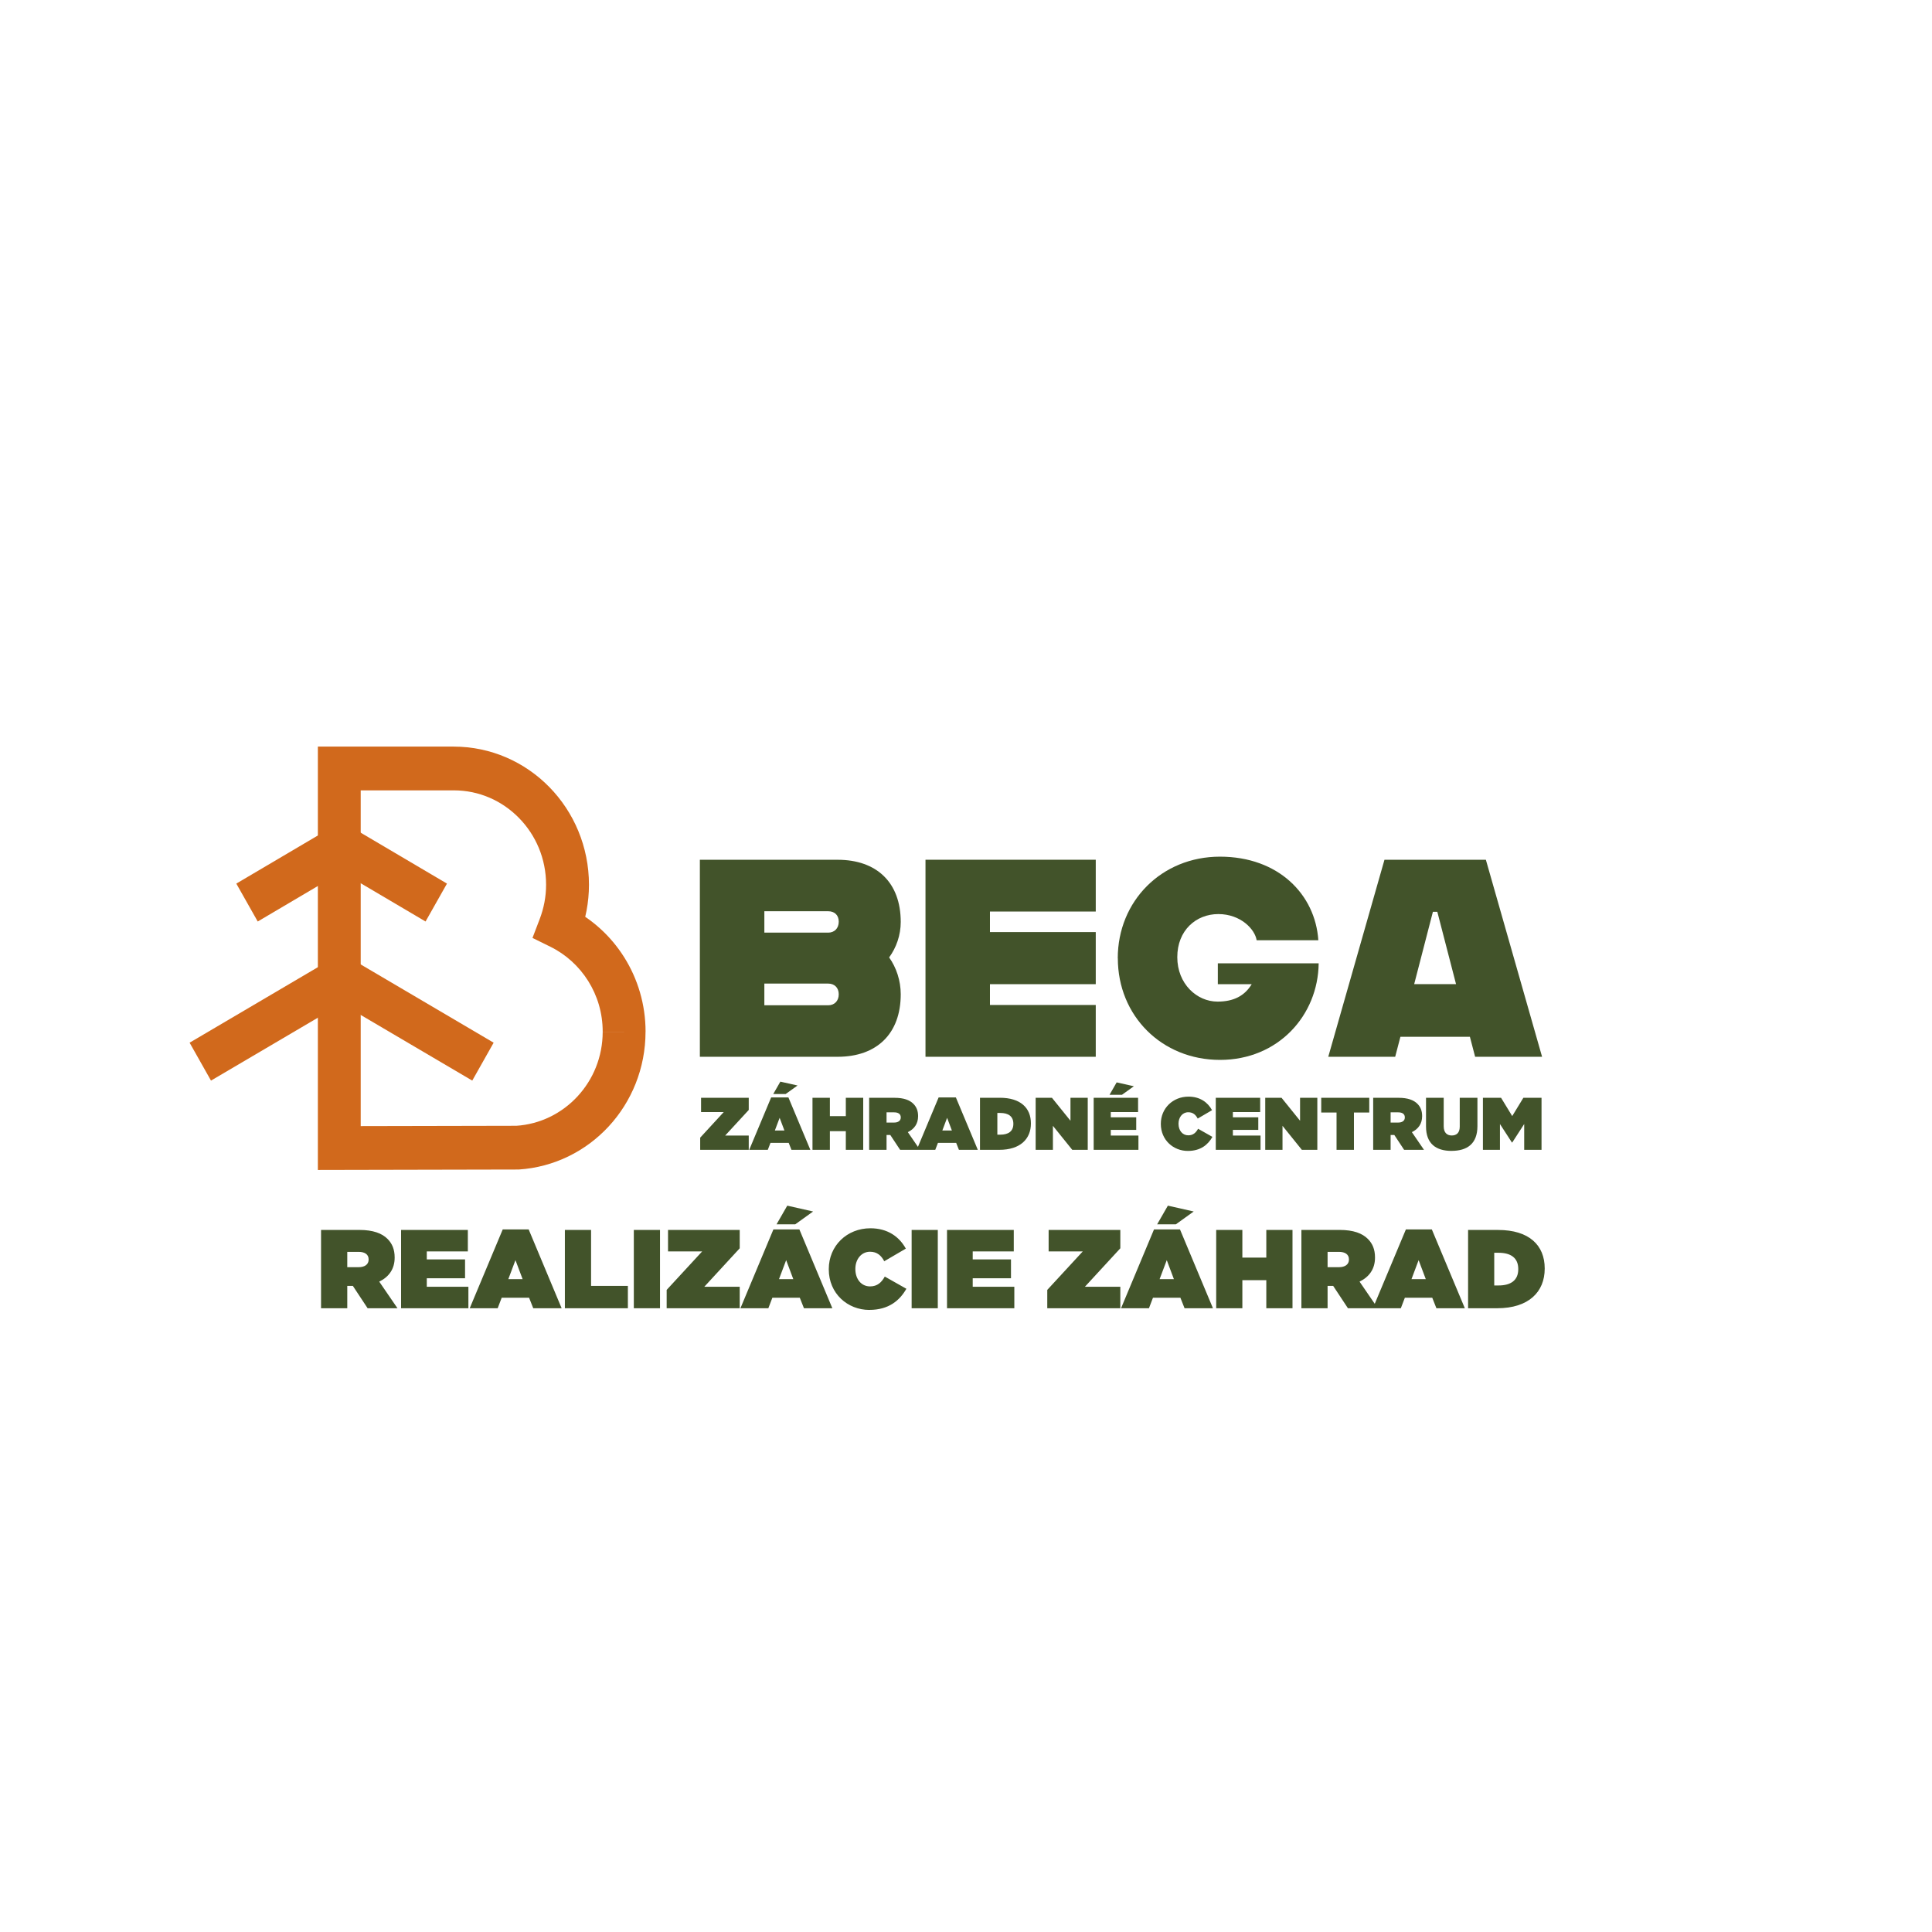 <?xml version="1.0" encoding="UTF-8"?>
<svg xmlns="http://www.w3.org/2000/svg" version="1.1" viewBox="0 0 595.28 595.28">
  <defs>
    <style>
      .cls-1 {
        fill: #d1691c;
      }

      .cls-2 {
        fill: #42532a;
      }
    </style>
  </defs>
  <g>
    <g id="Layer_1">
      <path class="cls-2" d="M258.43,306.36c0-2.08-1.36-3.3-3.23-3.3h-19.69v6.68h19.69c1.87,0,3.23-1.3,3.23-3.38M235.51,280.77v6.59h19.69c1.87,0,3.23-1.3,3.23-3.38s-1.36-3.21-3.23-3.21h-19.69ZM273.96,295c2.21,3.12,3.57,7.11,3.57,11.36,0,12.14-7.38,19.25-19.44,19.25h-42.45v-60.7h42.45c12.05,0,19.44,7.02,19.44,19.16,0,4.08-1.36,7.89-3.57,10.93"></path>
      <polygon class="cls-2" points="305.02 280.86 305.02 287.19 337.62 287.19 337.62 303.24 305.02 303.24 305.02 309.65 337.62 309.65 337.62 325.61 285.16 325.61 285.16 264.9 337.62 264.9 337.62 280.86 305.02 280.86"></polygon>
      <path class="cls-2" d="M344.4,295.26c0-17.61,13.5-31.31,31.49-31.31s29.37,11.62,30.31,25.76h-19.01c-.51-3.38-4.92-8.07-11.8-8.07s-12.65,5.03-12.65,13.27,6.03,13.7,12.4,13.7c4.92,0,8.32-1.73,10.53-5.37h-10.44v-6.42h31.07c-.17,15.96-12.4,29.75-30.39,29.75s-31.49-13.61-31.49-31.31"></path>
      <path class="cls-2" d="M448.63,303.23l-5.77-22.29h-1.36l-5.77,22.29h12.9ZM452.88,319.45h-21.39l-1.61,6.16h-20.62l17.32-60.71h31.24l17.32,60.71h-20.63l-1.61-6.16Z"></path>
      <polygon class="cls-1" points="101.95 266.72 131.12 283.93 137.72 272.25 108.55 255.04 101.95 266.72"></polygon>
      <polygon class="cls-1" points="101.97 255.05 72.81 272.25 79.41 283.93 108.57 266.72 101.97 255.05"></polygon>
      <polygon class="cls-1" points="102.03 307.36 145.51 332.95 152.1 321.27 108.61 295.67 102.03 307.36"></polygon>
      <polygon class="cls-1" points="101.91 295.67 58.42 321.27 58.42 321.27 65.01 332.95 108.5 307.36 101.91 295.67"></polygon>
      <path class="cls-1" d="M192.31,317.89h6.6c0-8.42-2.42-16.32-6.58-22.93-4.15-6.61-10.04-11.95-17.02-15.39l-2.87,6.07,6.15,2.46c1.83-4.77,2.88-10,2.88-15.48,0-11.74-4.67-22.42-12.21-30.11-7.52-7.69-17.98-12.47-29.47-12.47h-41.85v130.44l61.67-.13h.2c10.9-.7,20.69-5.66,27.72-13.26,7.04-7.6,11.37-17.91,11.37-29.2h-13.2c0,7.75-2.94,14.72-7.76,19.93-4.83,5.21-11.49,8.59-18.94,9.06l.4,6.73v-6.74s-48.26.1-48.26.1v-103.45h28.65c7.89,0,14.96,3.24,20.13,8.52,5.17,5.28,8.34,12.52,8.34,20.57,0,3.72-.71,7.26-1.97,10.57l-2.22,5.81,5.5,2.71c4.77,2.35,8.81,6.02,11.65,10.54,2.84,4.52,4.48,9.85,4.48,15.64h6.6Z"></path>
      <path class="cls-2" d="M215.74,354.28h14.96v-4.4h-7.26l7.26-7.88v-3.76h-14.69v4.4h6.99l-7.26,7.89v3.76ZM230.84,354.28h5.73l.83-2.15h5.61l.85,2.15h5.82l-6.76-16.15h-5.31l-6.76,16.15ZM238.75,348.32l1.47-3.9,1.47,3.9h-2.93ZM238.24,337.09h3.83l3.67-2.63-5.3-1.19-2.2,3.83ZM250.34,354.28h5.36v-5.75h4.91v5.75h5.36v-16.04h-5.36v5.66h-4.91v-5.66h-5.36v16.04ZM267.8,354.28h5.36v-4.58h1.15l3.03,4.58h6.12l-3.74-5.45c1.95-.94,3.16-2.56,3.16-4.9v-.05c0-1.65-.51-2.84-1.47-3.8-1.12-1.12-2.93-1.83-5.78-1.83h-7.83v16.04ZM273.16,345.87v-3.14h2.34c1.24,0,2.04.5,2.04,1.54v.05c0,.98-.78,1.56-2.06,1.56h-2.32ZM282.44,354.28h5.73l.83-2.15h5.61l.85,2.15h5.82l-6.76-16.15h-5.31l-6.76,16.15ZM290.35,348.32l1.47-3.9,1.47,3.9h-2.93ZM301.94,354.28h5.96c6.48,0,9.74-3.37,9.74-8.11v-.04c0-4.75-3.19-7.89-9.55-7.89h-6.14v16.04ZM307.3,349.61v-6.69h.9c2.45,0,4.03,1.01,4.03,3.32v.05c0,2.32-1.58,3.32-4.03,3.32h-.9ZM319.1,354.28h5.32v-7.4l5.96,7.4h4.77v-16.04h-5.32v7.08l-5.71-7.08h-5.02v16.04ZM336.98,354.28h13.79v-4.4h-8.52v-1.74h7.84v-3.87h-7.84v-1.63h8.41v-4.4h-13.68v16.04ZM341.86,337.33h3.83l3.67-2.64-5.3-1.19-2.2,3.83ZM365.98,354.62c3.99,0,6.23-1.95,7.59-4.33l-4.42-2.5c-.66,1.19-1.51,2.02-3.03,2.02-1.76,0-3-1.47-3-3.55v-.05c0-1.93,1.19-3.51,3-3.51,1.47,0,2.32.8,2.91,1.95l4.42-2.59c-1.35-2.45-3.73-4.17-7.26-4.17-4.79,0-8.52,3.58-8.52,8.37v.04c0,4.97,3.87,8.32,8.31,8.32M374.6,354.28h13.79v-4.4h-8.52v-1.74h7.83v-3.87h-7.83v-1.63h8.41v-4.4h-13.68v16.04ZM389.84,354.28h5.32v-7.4l5.96,7.4h4.77v-16.04h-5.32v7.08l-5.71-7.08h-5.02v16.04ZM411.81,354.28h5.36v-11.5h4.72v-4.54h-14.8v4.54h4.72v11.5ZM423.11,354.28h5.36v-4.58h1.14l3.02,4.58h6.12l-3.73-5.45c1.95-.94,3.16-2.56,3.16-4.9v-.05c0-1.65-.5-2.84-1.47-3.8-1.12-1.12-2.93-1.83-5.77-1.83h-7.84v16.04ZM428.47,345.87v-3.14h2.34c1.24,0,2.04.5,2.04,1.54v.05c0,.98-.78,1.56-2.06,1.56h-2.31ZM447.24,354.6c4.79,0,7.98-2.15,7.98-7.63v-8.73h-5.45v8.89c0,1.95-1.03,2.73-2.47,2.73s-2.47-.85-2.47-2.84v-8.78h-5.45v8.85c0,5.32,3.09,7.52,7.88,7.52M456.91,354.28h5.25v-7.95l3.69,5.7h.09l3.69-5.7v7.95h5.34v-16.04h-5.59l-3.44,5.64-3.44-5.64h-5.59v16.04Z"></path>
      <path class="cls-2" d="M98.93,403.09h8.07v-6.89h1.72l4.55,6.89h9.2l-5.62-8.2c2.93-1.42,4.75-3.86,4.75-7.38v-.07c0-2.48-.76-4.27-2.2-5.72-1.69-1.69-4.41-2.76-8.69-2.76h-11.79v24.12ZM107,390.44v-4.72h3.51c1.86,0,3.07.76,3.07,2.31v.07c0,1.48-1.17,2.34-3.1,2.34h-3.48ZM123.57,403.09h20.75v-6.61h-12.82v-2.62h11.79v-5.82h-11.79v-2.45h12.65v-6.62h-20.57v24.12ZM144.73,403.09h8.61l1.24-3.24h8.44l1.28,3.24h8.75l-10.16-24.29h-7.99l-10.17,24.29ZM156.62,394.13l2.2-5.86,2.21,5.86h-4.41ZM174.06,403.09h19.4v-6.89h-11.34v-17.23h-8.07v24.12ZM195.29,403.09h8.07v-24.13h-8.07v24.13ZM205.42,403.09h22.5v-6.61h-10.92l10.92-11.86v-5.65h-22.09v6.62h10.51l-10.93,11.85v5.65ZM228.13,403.09h8.61l1.24-3.24h8.45l1.28,3.24h8.75l-10.16-24.29h-8l-10.16,24.29ZM240.02,394.13l2.21-5.86,2.2,5.86h-4.41ZM239.26,377.24h5.76l5.51-3.96-7.96-1.8-3.31,5.76ZM267.86,403.6c6,0,9.37-2.93,11.41-6.51l-6.65-3.76c-1,1.79-2.28,3.03-4.55,3.03-2.65,0-4.52-2.21-4.52-5.34v-.07c0-2.89,1.8-5.27,4.52-5.27,2.21,0,3.48,1.21,4.38,2.93l6.65-3.89c-2.03-3.69-5.62-6.27-10.92-6.27-7.2,0-12.82,5.37-12.82,12.58v.07c0,7.48,5.82,12.51,12.51,12.51M280.89,403.09h8.06v-24.13h-8.06v24.13ZM291.78,403.09h20.75v-6.61h-12.82v-2.62h11.79v-5.82h-11.79v-2.45h12.65v-6.62h-20.57v24.12ZM322.69,403.09h22.5v-6.61h-10.92l10.92-11.86v-5.65h-22.09v6.62h10.51l-10.93,11.85v5.65ZM345.4,403.09h8.61l1.24-3.24h8.45l1.28,3.24h8.75l-10.16-24.29h-8l-10.16,24.29ZM357.29,394.13l2.21-5.86,2.2,5.86h-4.41ZM356.53,377.24h5.76l5.51-3.96-7.96-1.8-3.31,5.76ZM374.73,403.09h8.06v-8.65h7.38v8.65h8.07v-24.12h-8.07v8.51h-7.38v-8.51h-8.06v24.12ZM400.99,403.09h8.06v-6.89h1.72l4.55,6.89h9.2l-5.62-8.2c2.93-1.42,4.76-3.86,4.76-7.38v-.07c0-2.48-.76-4.27-2.21-5.72-1.69-1.69-4.41-2.76-8.68-2.76h-11.79v24.12ZM409.05,390.44v-4.72h3.51c1.86,0,3.07.76,3.07,2.31v.07c0,1.48-1.17,2.34-3.1,2.34h-3.48ZM423.01,403.09h8.61l1.24-3.24h8.44l1.28,3.24h8.76l-10.17-24.29h-7.99l-10.17,24.29ZM434.9,394.13l2.2-5.86,2.21,5.86h-4.41ZM452.34,403.09h8.96c9.75,0,14.65-5.06,14.65-12.2v-.07c0-7.13-4.79-11.85-14.37-11.85h-9.24v24.12ZM460.4,396.06v-10.06h1.34c3.69,0,6.06,1.52,6.06,5v.07c0,3.48-2.38,5-6.06,5h-1.34Z"></path>
    </g>
  </g>
</svg>

